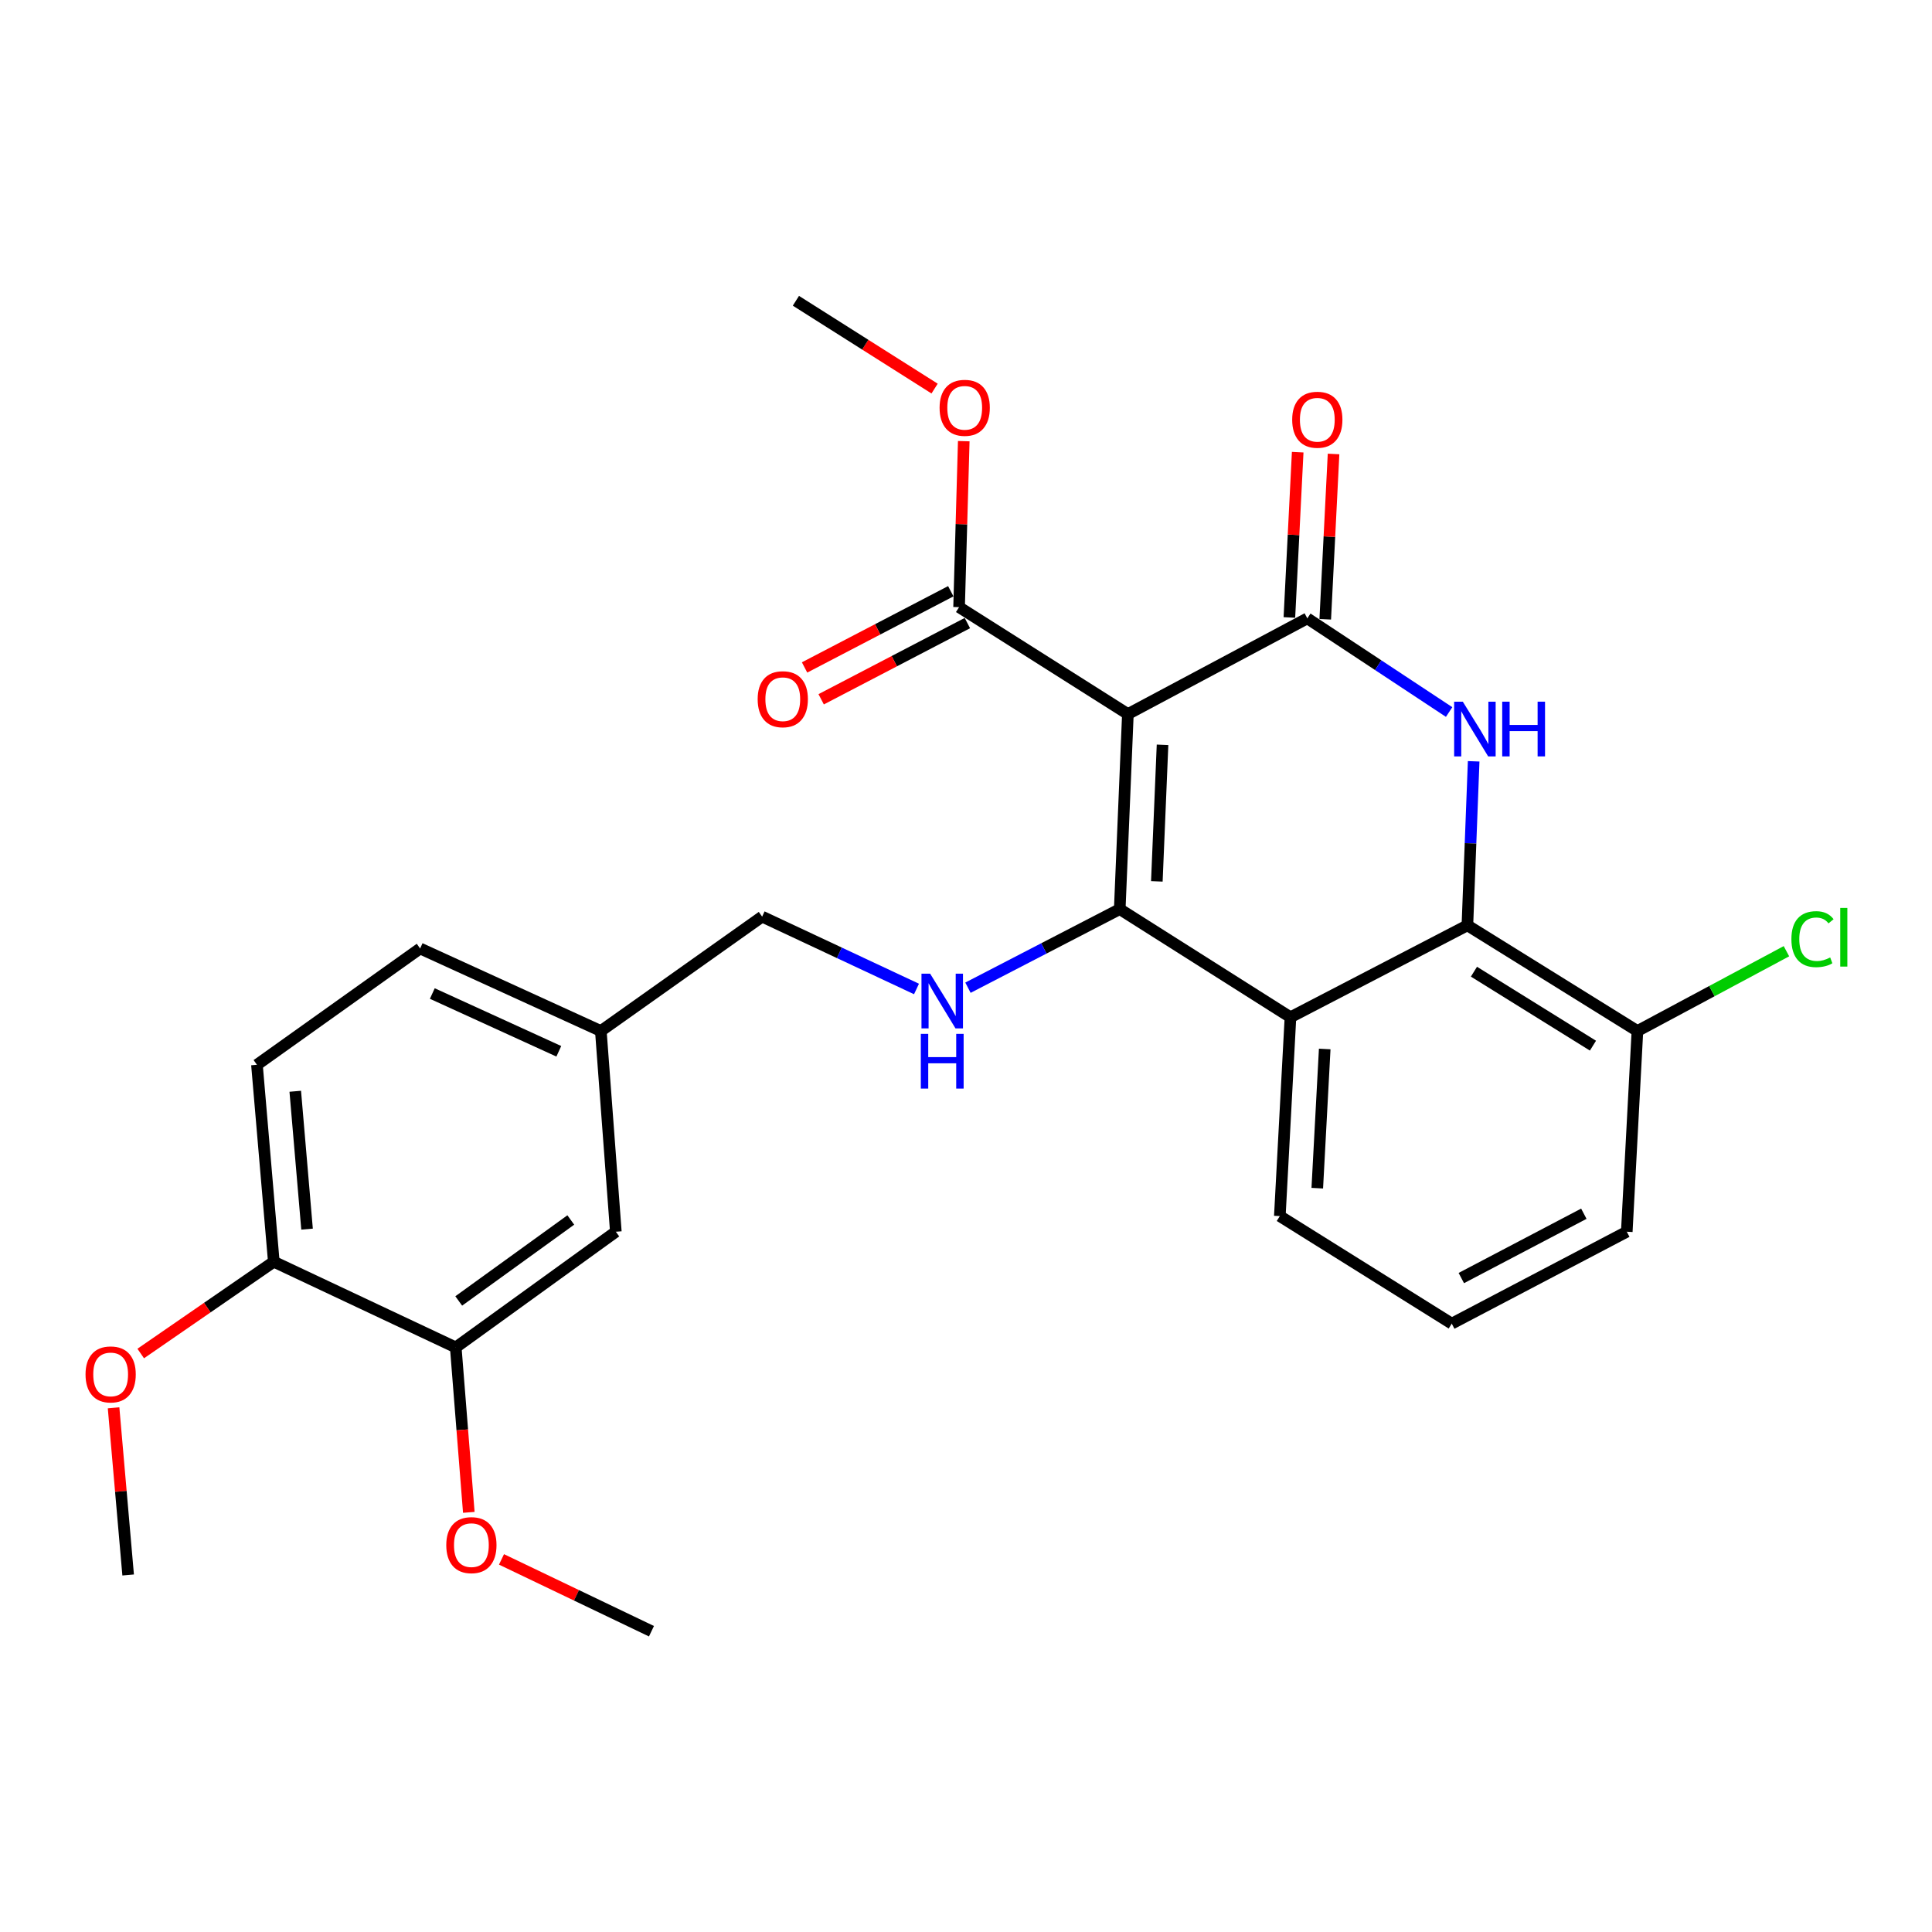 <?xml version='1.0' encoding='iso-8859-1'?>
<svg version='1.1' baseProfile='full'
              xmlns='http://www.w3.org/2000/svg'
                      xmlns:rdkit='http://www.rdkit.org/xml'
                      xmlns:xlink='http://www.w3.org/1999/xlink'
                  xml:space='preserve'
width='1000px' height='1000px' viewBox='0 0 1000 1000'>
<!-- END OF HEADER -->
<rect style='opacity:1.0;fill:#FFFFFF;stroke:none' width='1000' height='1000' x='0' y='0'> </rect>
<path class='bond-0' d='M 583.789,369.594 L 579.577,470.563' style='fill:none;fill-rule:evenodd;stroke:#000000;stroke-width:6px;stroke-linecap:butt;stroke-linejoin:miter;stroke-opacity:1' />
<path class='bond-0' d='M 601.726,385.514 L 598.778,456.193' style='fill:none;fill-rule:evenodd;stroke:#000000;stroke-width:6px;stroke-linecap:butt;stroke-linejoin:miter;stroke-opacity:1' />
<path class='bond-1' d='M 583.789,369.594 L 676.663,320.065' style='fill:none;fill-rule:evenodd;stroke:#000000;stroke-width:6px;stroke-linecap:butt;stroke-linejoin:miter;stroke-opacity:1' />
<path class='bond-6' d='M 583.789,369.594 L 496.419,314.262' style='fill:none;fill-rule:evenodd;stroke:#000000;stroke-width:6px;stroke-linecap:butt;stroke-linejoin:miter;stroke-opacity:1' />
<path class='bond-3' d='M 579.577,470.563 L 667.939,526.525' style='fill:none;fill-rule:evenodd;stroke:#000000;stroke-width:6px;stroke-linecap:butt;stroke-linejoin:miter;stroke-opacity:1' />
<path class='bond-5' d='M 579.577,470.563 L 540.299,490.897' style='fill:none;fill-rule:evenodd;stroke:#000000;stroke-width:6px;stroke-linecap:butt;stroke-linejoin:miter;stroke-opacity:1' />
<path class='bond-5' d='M 540.299,490.897 L 501.02,511.232' style='fill:none;fill-rule:evenodd;stroke:#0000FF;stroke-width:6px;stroke-linecap:butt;stroke-linejoin:miter;stroke-opacity:1' />
<path class='bond-2' d='M 676.663,320.065 L 713.364,344.302' style='fill:none;fill-rule:evenodd;stroke:#000000;stroke-width:6px;stroke-linecap:butt;stroke-linejoin:miter;stroke-opacity:1' />
<path class='bond-2' d='M 713.364,344.302 L 750.066,368.54' style='fill:none;fill-rule:evenodd;stroke:#0000FF;stroke-width:6px;stroke-linecap:butt;stroke-linejoin:miter;stroke-opacity:1' />
<path class='bond-8' d='M 685.944,320.532 L 688.095,277.755' style='fill:none;fill-rule:evenodd;stroke:#000000;stroke-width:6px;stroke-linecap:butt;stroke-linejoin:miter;stroke-opacity:1' />
<path class='bond-8' d='M 688.095,277.755 L 690.246,234.978' style='fill:none;fill-rule:evenodd;stroke:#FF0000;stroke-width:6px;stroke-linecap:butt;stroke-linejoin:miter;stroke-opacity:1' />
<path class='bond-8' d='M 667.383,319.598 L 669.533,276.821' style='fill:none;fill-rule:evenodd;stroke:#000000;stroke-width:6px;stroke-linecap:butt;stroke-linejoin:miter;stroke-opacity:1' />
<path class='bond-8' d='M 669.533,276.821 L 671.684,234.044' style='fill:none;fill-rule:evenodd;stroke:#FF0000;stroke-width:6px;stroke-linecap:butt;stroke-linejoin:miter;stroke-opacity:1' />
<path class='bond-4' d='M 762.766,394.051 L 761.144,436.504' style='fill:none;fill-rule:evenodd;stroke:#0000FF;stroke-width:6px;stroke-linecap:butt;stroke-linejoin:miter;stroke-opacity:1' />
<path class='bond-4' d='M 761.144,436.504 L 759.522,478.957' style='fill:none;fill-rule:evenodd;stroke:#000000;stroke-width:6px;stroke-linecap:butt;stroke-linejoin:miter;stroke-opacity:1' />
<path class='bond-17' d='M 667.939,526.525 L 662.435,629.445' style='fill:none;fill-rule:evenodd;stroke:#000000;stroke-width:6px;stroke-linecap:butt;stroke-linejoin:miter;stroke-opacity:1' />
<path class='bond-17' d='M 685.672,542.956 L 681.82,615' style='fill:none;fill-rule:evenodd;stroke:#000000;stroke-width:6px;stroke-linecap:butt;stroke-linejoin:miter;stroke-opacity:1' />
<path class='bond-27' d='M 667.939,526.525 L 759.522,478.957' style='fill:none;fill-rule:evenodd;stroke:#000000;stroke-width:6px;stroke-linecap:butt;stroke-linejoin:miter;stroke-opacity:1' />
<path class='bond-9' d='M 759.522,478.957 L 847.523,533.649' style='fill:none;fill-rule:evenodd;stroke:#000000;stroke-width:6px;stroke-linecap:butt;stroke-linejoin:miter;stroke-opacity:1' />
<path class='bond-9' d='M 762.912,502.946 L 824.512,541.231' style='fill:none;fill-rule:evenodd;stroke:#000000;stroke-width:6px;stroke-linecap:butt;stroke-linejoin:miter;stroke-opacity:1' />
<path class='bond-14' d='M 474.38,511.891 L 434.43,493.168' style='fill:none;fill-rule:evenodd;stroke:#0000FF;stroke-width:6px;stroke-linecap:butt;stroke-linejoin:miter;stroke-opacity:1' />
<path class='bond-14' d='M 434.43,493.168 L 394.479,474.445' style='fill:none;fill-rule:evenodd;stroke:#000000;stroke-width:6px;stroke-linecap:butt;stroke-linejoin:miter;stroke-opacity:1' />
<path class='bond-11' d='M 492.123,306.022 L 454.283,325.747' style='fill:none;fill-rule:evenodd;stroke:#000000;stroke-width:6px;stroke-linecap:butt;stroke-linejoin:miter;stroke-opacity:1' />
<path class='bond-11' d='M 454.283,325.747 L 416.443,345.472' style='fill:none;fill-rule:evenodd;stroke:#FF0000;stroke-width:6px;stroke-linecap:butt;stroke-linejoin:miter;stroke-opacity:1' />
<path class='bond-11' d='M 500.714,322.502 L 462.874,342.227' style='fill:none;fill-rule:evenodd;stroke:#000000;stroke-width:6px;stroke-linecap:butt;stroke-linejoin:miter;stroke-opacity:1' />
<path class='bond-11' d='M 462.874,342.227 L 425.034,361.952' style='fill:none;fill-rule:evenodd;stroke:#FF0000;stroke-width:6px;stroke-linecap:butt;stroke-linejoin:miter;stroke-opacity:1' />
<path class='bond-16' d='M 496.419,314.262 L 497.63,271.303' style='fill:none;fill-rule:evenodd;stroke:#000000;stroke-width:6px;stroke-linecap:butt;stroke-linejoin:miter;stroke-opacity:1' />
<path class='bond-16' d='M 497.63,271.303 L 498.841,228.344' style='fill:none;fill-rule:evenodd;stroke:#FF0000;stroke-width:6px;stroke-linecap:butt;stroke-linejoin:miter;stroke-opacity:1' />
<path class='bond-7' d='M 235.896,697.415 L 318.755,637.54' style='fill:none;fill-rule:evenodd;stroke:#000000;stroke-width:6px;stroke-linecap:butt;stroke-linejoin:miter;stroke-opacity:1' />
<path class='bond-7' d='M 237.44,673.37 L 295.441,631.458' style='fill:none;fill-rule:evenodd;stroke:#000000;stroke-width:6px;stroke-linecap:butt;stroke-linejoin:miter;stroke-opacity:1' />
<path class='bond-20' d='M 235.896,697.415 L 239.275,740.103' style='fill:none;fill-rule:evenodd;stroke:#000000;stroke-width:6px;stroke-linecap:butt;stroke-linejoin:miter;stroke-opacity:1' />
<path class='bond-20' d='M 239.275,740.103 L 242.654,782.791' style='fill:none;fill-rule:evenodd;stroke:#FF0000;stroke-width:6px;stroke-linecap:butt;stroke-linejoin:miter;stroke-opacity:1' />
<path class='bond-29' d='M 235.896,697.415 L 141.721,653.069' style='fill:none;fill-rule:evenodd;stroke:#000000;stroke-width:6px;stroke-linecap:butt;stroke-linejoin:miter;stroke-opacity:1' />
<path class='bond-18' d='M 847.523,533.649 L 886.089,512.997' style='fill:none;fill-rule:evenodd;stroke:#000000;stroke-width:6px;stroke-linecap:butt;stroke-linejoin:miter;stroke-opacity:1' />
<path class='bond-18' d='M 886.089,512.997 L 924.656,492.345' style='fill:none;fill-rule:evenodd;stroke:#00CC00;stroke-width:6px;stroke-linecap:butt;stroke-linejoin:miter;stroke-opacity:1' />
<path class='bond-23' d='M 847.523,533.649 L 842.019,637.54' style='fill:none;fill-rule:evenodd;stroke:#000000;stroke-width:6px;stroke-linecap:butt;stroke-linejoin:miter;stroke-opacity:1' />
<path class='bond-10' d='M 141.721,653.069 L 132.996,551.13' style='fill:none;fill-rule:evenodd;stroke:#000000;stroke-width:6px;stroke-linecap:butt;stroke-linejoin:miter;stroke-opacity:1' />
<path class='bond-10' d='M 158.93,636.193 L 152.823,564.836' style='fill:none;fill-rule:evenodd;stroke:#000000;stroke-width:6px;stroke-linecap:butt;stroke-linejoin:miter;stroke-opacity:1' />
<path class='bond-21' d='M 141.721,653.069 L 107.279,676.824' style='fill:none;fill-rule:evenodd;stroke:#000000;stroke-width:6px;stroke-linecap:butt;stroke-linejoin:miter;stroke-opacity:1' />
<path class='bond-21' d='M 107.279,676.824 L 72.837,700.578' style='fill:none;fill-rule:evenodd;stroke:#FF0000;stroke-width:6px;stroke-linecap:butt;stroke-linejoin:miter;stroke-opacity:1' />
<path class='bond-12' d='M 318.755,637.54 L 310.99,533.649' style='fill:none;fill-rule:evenodd;stroke:#000000;stroke-width:6px;stroke-linecap:butt;stroke-linejoin:miter;stroke-opacity:1' />
<path class='bond-13' d='M 132.996,551.13 L 217.456,490.935' style='fill:none;fill-rule:evenodd;stroke:#000000;stroke-width:6px;stroke-linecap:butt;stroke-linejoin:miter;stroke-opacity:1' />
<path class='bond-15' d='M 394.479,474.445 L 310.99,533.649' style='fill:none;fill-rule:evenodd;stroke:#000000;stroke-width:6px;stroke-linecap:butt;stroke-linejoin:miter;stroke-opacity:1' />
<path class='bond-19' d='M 310.99,533.649 L 217.456,490.935' style='fill:none;fill-rule:evenodd;stroke:#000000;stroke-width:6px;stroke-linecap:butt;stroke-linejoin:miter;stroke-opacity:1' />
<path class='bond-19' d='M 289.24,544.148 L 223.765,514.248' style='fill:none;fill-rule:evenodd;stroke:#000000;stroke-width:6px;stroke-linecap:butt;stroke-linejoin:miter;stroke-opacity:1' />
<path class='bond-24' d='M 483.745,201.133 L 447.852,178.406' style='fill:none;fill-rule:evenodd;stroke:#FF0000;stroke-width:6px;stroke-linecap:butt;stroke-linejoin:miter;stroke-opacity:1' />
<path class='bond-24' d='M 447.852,178.406 L 411.959,155.679' style='fill:none;fill-rule:evenodd;stroke:#000000;stroke-width:6px;stroke-linecap:butt;stroke-linejoin:miter;stroke-opacity:1' />
<path class='bond-22' d='M 662.435,629.445 L 751.427,685.108' style='fill:none;fill-rule:evenodd;stroke:#000000;stroke-width:6px;stroke-linecap:butt;stroke-linejoin:miter;stroke-opacity:1' />
<path class='bond-25' d='M 259.575,807.14 L 298.385,825.73' style='fill:none;fill-rule:evenodd;stroke:#FF0000;stroke-width:6px;stroke-linecap:butt;stroke-linejoin:miter;stroke-opacity:1' />
<path class='bond-25' d='M 298.385,825.73 L 337.196,844.321' style='fill:none;fill-rule:evenodd;stroke:#000000;stroke-width:6px;stroke-linecap:butt;stroke-linejoin:miter;stroke-opacity:1' />
<path class='bond-26' d='M 58.786,728.68 L 62.557,771.942' style='fill:none;fill-rule:evenodd;stroke:#FF0000;stroke-width:6px;stroke-linecap:butt;stroke-linejoin:miter;stroke-opacity:1' />
<path class='bond-26' d='M 62.557,771.942 L 66.328,815.204' style='fill:none;fill-rule:evenodd;stroke:#000000;stroke-width:6px;stroke-linecap:butt;stroke-linejoin:miter;stroke-opacity:1' />
<path class='bond-28' d='M 751.427,685.108 L 842.019,637.54' style='fill:none;fill-rule:evenodd;stroke:#000000;stroke-width:6px;stroke-linecap:butt;stroke-linejoin:miter;stroke-opacity:1' />
<path class='bond-28' d='M 756.376,661.518 L 819.791,628.221' style='fill:none;fill-rule:evenodd;stroke:#000000;stroke-width:6px;stroke-linecap:butt;stroke-linejoin:miter;stroke-opacity:1' />
<path  class='atom-3' d='M 757.144 363.188
L 766.424 378.188
Q 767.344 379.668, 768.824 382.348
Q 770.304 385.028, 770.384 385.188
L 770.384 363.188
L 774.144 363.188
L 774.144 391.508
L 770.264 391.508
L 760.304 375.108
Q 759.144 373.188, 757.904 370.988
Q 756.704 368.788, 756.344 368.108
L 756.344 391.508
L 752.664 391.508
L 752.664 363.188
L 757.144 363.188
' fill='#0000FF'/>
<path  class='atom-3' d='M 777.544 363.188
L 781.384 363.188
L 781.384 375.228
L 795.864 375.228
L 795.864 363.188
L 799.704 363.188
L 799.704 391.508
L 795.864 391.508
L 795.864 378.428
L 781.384 378.428
L 781.384 391.508
L 777.544 391.508
L 777.544 363.188
' fill='#0000FF'/>
<path  class='atom-6' d='M 481.434 503.971
L 490.714 518.971
Q 491.634 520.451, 493.114 523.131
Q 494.594 525.811, 494.674 525.971
L 494.674 503.971
L 498.434 503.971
L 498.434 532.291
L 494.554 532.291
L 484.594 515.891
Q 483.434 513.971, 482.194 511.771
Q 480.994 509.571, 480.634 508.891
L 480.634 532.291
L 476.954 532.291
L 476.954 503.971
L 481.434 503.971
' fill='#0000FF'/>
<path  class='atom-6' d='M 476.614 535.123
L 480.454 535.123
L 480.454 547.163
L 494.934 547.163
L 494.934 535.123
L 498.774 535.123
L 498.774 563.443
L 494.934 563.443
L 494.934 550.363
L 480.454 550.363
L 480.454 563.443
L 476.614 563.443
L 476.614 535.123
' fill='#0000FF'/>
<path  class='atom-9' d='M 668.836 217.256
Q 668.836 210.456, 672.196 206.656
Q 675.556 202.856, 681.836 202.856
Q 688.116 202.856, 691.476 206.656
Q 694.836 210.456, 694.836 217.256
Q 694.836 224.136, 691.436 228.056
Q 688.036 231.936, 681.836 231.936
Q 675.596 231.936, 672.196 228.056
Q 668.836 224.176, 668.836 217.256
M 681.836 228.736
Q 686.156 228.736, 688.476 225.856
Q 690.836 222.936, 690.836 217.256
Q 690.836 211.696, 688.476 208.896
Q 686.156 206.056, 681.836 206.056
Q 677.516 206.056, 675.156 208.856
Q 672.836 211.656, 672.836 217.256
Q 672.836 222.976, 675.156 225.856
Q 677.516 228.736, 681.836 228.736
' fill='#FF0000'/>
<path  class='atom-12' d='M 392.165 361.91
Q 392.165 355.11, 395.525 351.31
Q 398.885 347.51, 405.165 347.51
Q 411.445 347.51, 414.805 351.31
Q 418.165 355.11, 418.165 361.91
Q 418.165 368.79, 414.765 372.71
Q 411.365 376.59, 405.165 376.59
Q 398.925 376.59, 395.525 372.71
Q 392.165 368.83, 392.165 361.91
M 405.165 373.39
Q 409.485 373.39, 411.805 370.51
Q 414.165 367.59, 414.165 361.91
Q 414.165 356.35, 411.805 353.55
Q 409.485 350.71, 405.165 350.71
Q 400.845 350.71, 398.485 353.51
Q 396.165 356.31, 396.165 361.91
Q 396.165 367.63, 398.485 370.51
Q 400.845 373.39, 405.165 373.39
' fill='#FF0000'/>
<path  class='atom-17' d='M 486.33 211.081
Q 486.33 204.281, 489.69 200.481
Q 493.05 196.681, 499.33 196.681
Q 505.61 196.681, 508.97 200.481
Q 512.33 204.281, 512.33 211.081
Q 512.33 217.961, 508.93 221.881
Q 505.53 225.761, 499.33 225.761
Q 493.09 225.761, 489.69 221.881
Q 486.33 218.001, 486.33 211.081
M 499.33 222.561
Q 503.65 222.561, 505.97 219.681
Q 508.33 216.761, 508.33 211.081
Q 508.33 205.521, 505.97 202.721
Q 503.65 199.881, 499.33 199.881
Q 495.01 199.881, 492.65 202.681
Q 490.33 205.481, 490.33 211.081
Q 490.33 216.801, 492.65 219.681
Q 495.01 222.561, 499.33 222.561
' fill='#FF0000'/>
<path  class='atom-19' d='M 927.226 486.102
Q 927.226 479.062, 930.506 475.382
Q 933.826 471.662, 940.106 471.662
Q 945.946 471.662, 949.066 475.782
L 946.426 477.942
Q 944.146 474.942, 940.106 474.942
Q 935.826 474.942, 933.546 477.822
Q 931.306 480.662, 931.306 486.102
Q 931.306 491.702, 933.626 494.582
Q 935.986 497.462, 940.546 497.462
Q 943.666 497.462, 947.306 495.582
L 948.426 498.582
Q 946.946 499.542, 944.706 500.102
Q 942.466 500.662, 939.986 500.662
Q 933.826 500.662, 930.506 496.902
Q 927.226 493.142, 927.226 486.102
' fill='#00CC00'/>
<path  class='atom-19' d='M 952.506 469.942
L 956.186 469.942
L 956.186 500.302
L 952.506 500.302
L 952.506 469.942
' fill='#00CC00'/>
<path  class='atom-21' d='M 230.991 799.755
Q 230.991 792.955, 234.351 789.155
Q 237.711 785.355, 243.991 785.355
Q 250.271 785.355, 253.631 789.155
Q 256.991 792.955, 256.991 799.755
Q 256.991 806.635, 253.591 810.555
Q 250.191 814.435, 243.991 814.435
Q 237.751 814.435, 234.351 810.555
Q 230.991 806.675, 230.991 799.755
M 243.991 811.235
Q 248.311 811.235, 250.631 808.355
Q 252.991 805.435, 252.991 799.755
Q 252.991 794.195, 250.631 791.395
Q 248.311 788.555, 243.991 788.555
Q 239.671 788.555, 237.311 791.355
Q 234.991 794.155, 234.991 799.755
Q 234.991 805.475, 237.311 808.355
Q 239.671 811.235, 243.991 811.235
' fill='#FF0000'/>
<path  class='atom-22' d='M 44.272 711.393
Q 44.272 704.593, 47.632 700.793
Q 50.992 696.993, 57.272 696.993
Q 63.552 696.993, 66.912 700.793
Q 70.272 704.593, 70.272 711.393
Q 70.272 718.273, 66.872 722.193
Q 63.472 726.073, 57.272 726.073
Q 51.032 726.073, 47.632 722.193
Q 44.272 718.313, 44.272 711.393
M 57.272 722.873
Q 61.592 722.873, 63.912 719.993
Q 66.272 717.073, 66.272 711.393
Q 66.272 705.833, 63.912 703.033
Q 61.592 700.193, 57.272 700.193
Q 52.952 700.193, 50.592 702.993
Q 48.272 705.793, 48.272 711.393
Q 48.272 717.113, 50.592 719.993
Q 52.952 722.873, 57.272 722.873
' fill='#FF0000'/>
</svg>
